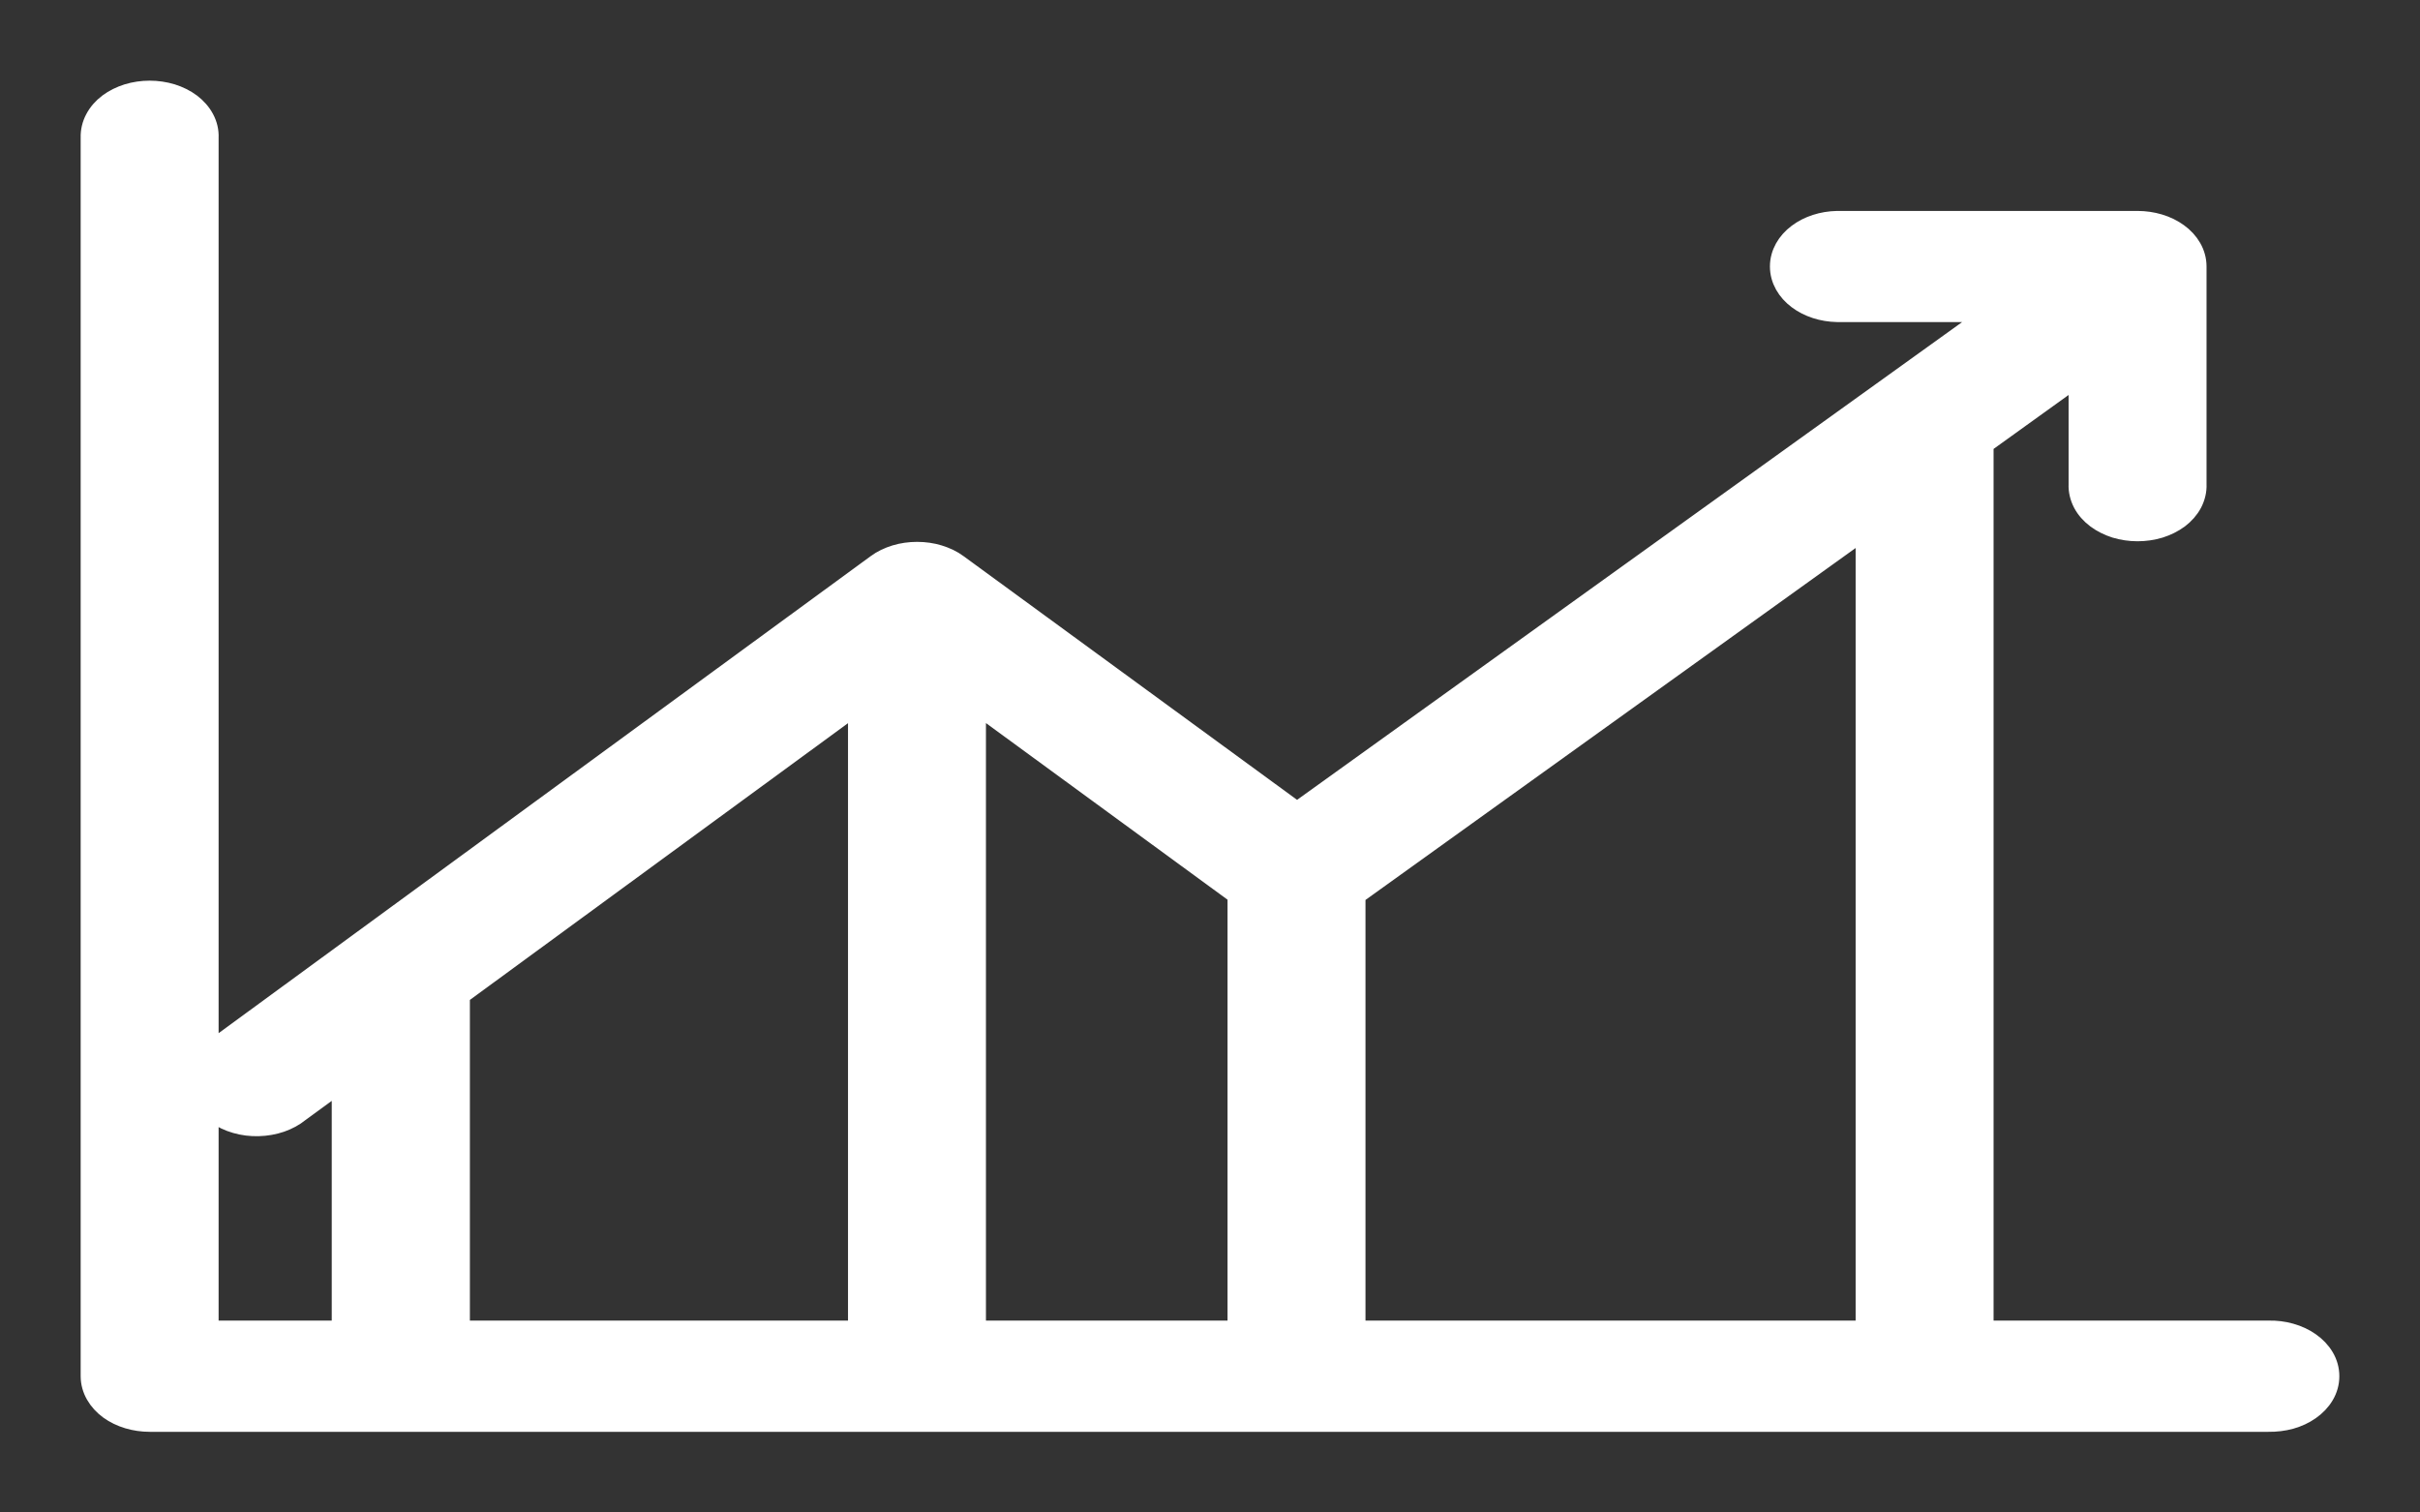 <svg width="24" height="15" viewBox="0 0 24 15" fill="none" xmlns="http://www.w3.org/2000/svg">
<rect x="0" y="0" width="24" height="15" fill="#333333" stroke="none"/>
<path d="M18.22 2.192V2.192L18.218 2.192C18.075 2.195 17.935 2.239 17.829 2.319C17.722 2.399 17.653 2.514 17.653 2.643C17.653 2.772 17.722 2.887 17.829 2.967C17.935 3.047 18.075 3.091 18.218 3.094V3.094H18.22H19.77L12.863 8.056L9.498 5.597C9.443 5.556 9.379 5.526 9.31 5.505C9.242 5.484 9.169 5.474 9.095 5.474C9.022 5.474 8.949 5.484 8.88 5.505C8.812 5.526 8.748 5.556 8.693 5.597C8.693 5.597 8.693 5.597 8.693 5.597L2.167 10.371C2.13 10.395 2.097 10.422 2.068 10.454V1.366C2.071 1.301 2.056 1.237 2.025 1.179C1.994 1.12 1.948 1.069 1.893 1.027C1.838 0.986 1.773 0.954 1.703 0.932C1.633 0.911 1.559 0.9 1.484 0.9C1.41 0.9 1.335 0.911 1.266 0.932C1.196 0.954 1.131 0.986 1.076 1.027C1.02 1.069 0.975 1.12 0.944 1.179C0.913 1.237 0.898 1.301 0.9 1.366V13.648C0.9 13.78 0.973 13.897 1.083 13.978C1.194 14.058 1.338 14.1 1.485 14.1H22.497C22.572 14.101 22.646 14.092 22.716 14.073C22.787 14.053 22.852 14.023 22.909 13.983C22.966 13.943 23.014 13.894 23.048 13.836C23.082 13.779 23.1 13.715 23.1 13.649C23.1 13.582 23.082 13.518 23.048 13.461C23.014 13.403 22.966 13.354 22.909 13.314C22.852 13.274 22.787 13.244 22.716 13.224C22.646 13.204 22.572 13.195 22.497 13.197H19.671V4.401L20.615 3.722V4.802C20.612 4.867 20.628 4.931 20.658 4.989C20.689 5.048 20.735 5.099 20.791 5.141C20.846 5.182 20.911 5.214 20.98 5.236C21.05 5.257 21.124 5.268 21.199 5.268C21.274 5.268 21.348 5.257 21.418 5.236C21.488 5.214 21.552 5.182 21.608 5.141C21.663 5.099 21.709 5.048 21.74 4.989C21.77 4.931 21.786 4.867 21.783 4.802V2.643C21.783 2.511 21.711 2.394 21.6 2.314C21.49 2.234 21.345 2.192 21.199 2.192H18.22ZM2.971 11.027L3.39 10.721V13.197H2.068V10.98C2.091 11.004 2.117 11.027 2.145 11.047C2.202 11.088 2.269 11.12 2.34 11.14C2.412 11.161 2.488 11.17 2.564 11.168C2.64 11.166 2.715 11.153 2.785 11.129C2.854 11.105 2.917 11.071 2.971 11.027ZM18.503 13.197H13.442V8.874L18.503 5.24V13.197ZM12.274 8.872V13.197H9.678V6.974L12.274 8.872ZM4.56 13.197V9.866L8.51 6.975V13.197H4.56Z" fill="white" stroke="white" stroke-width="0.2"/>
</svg>
